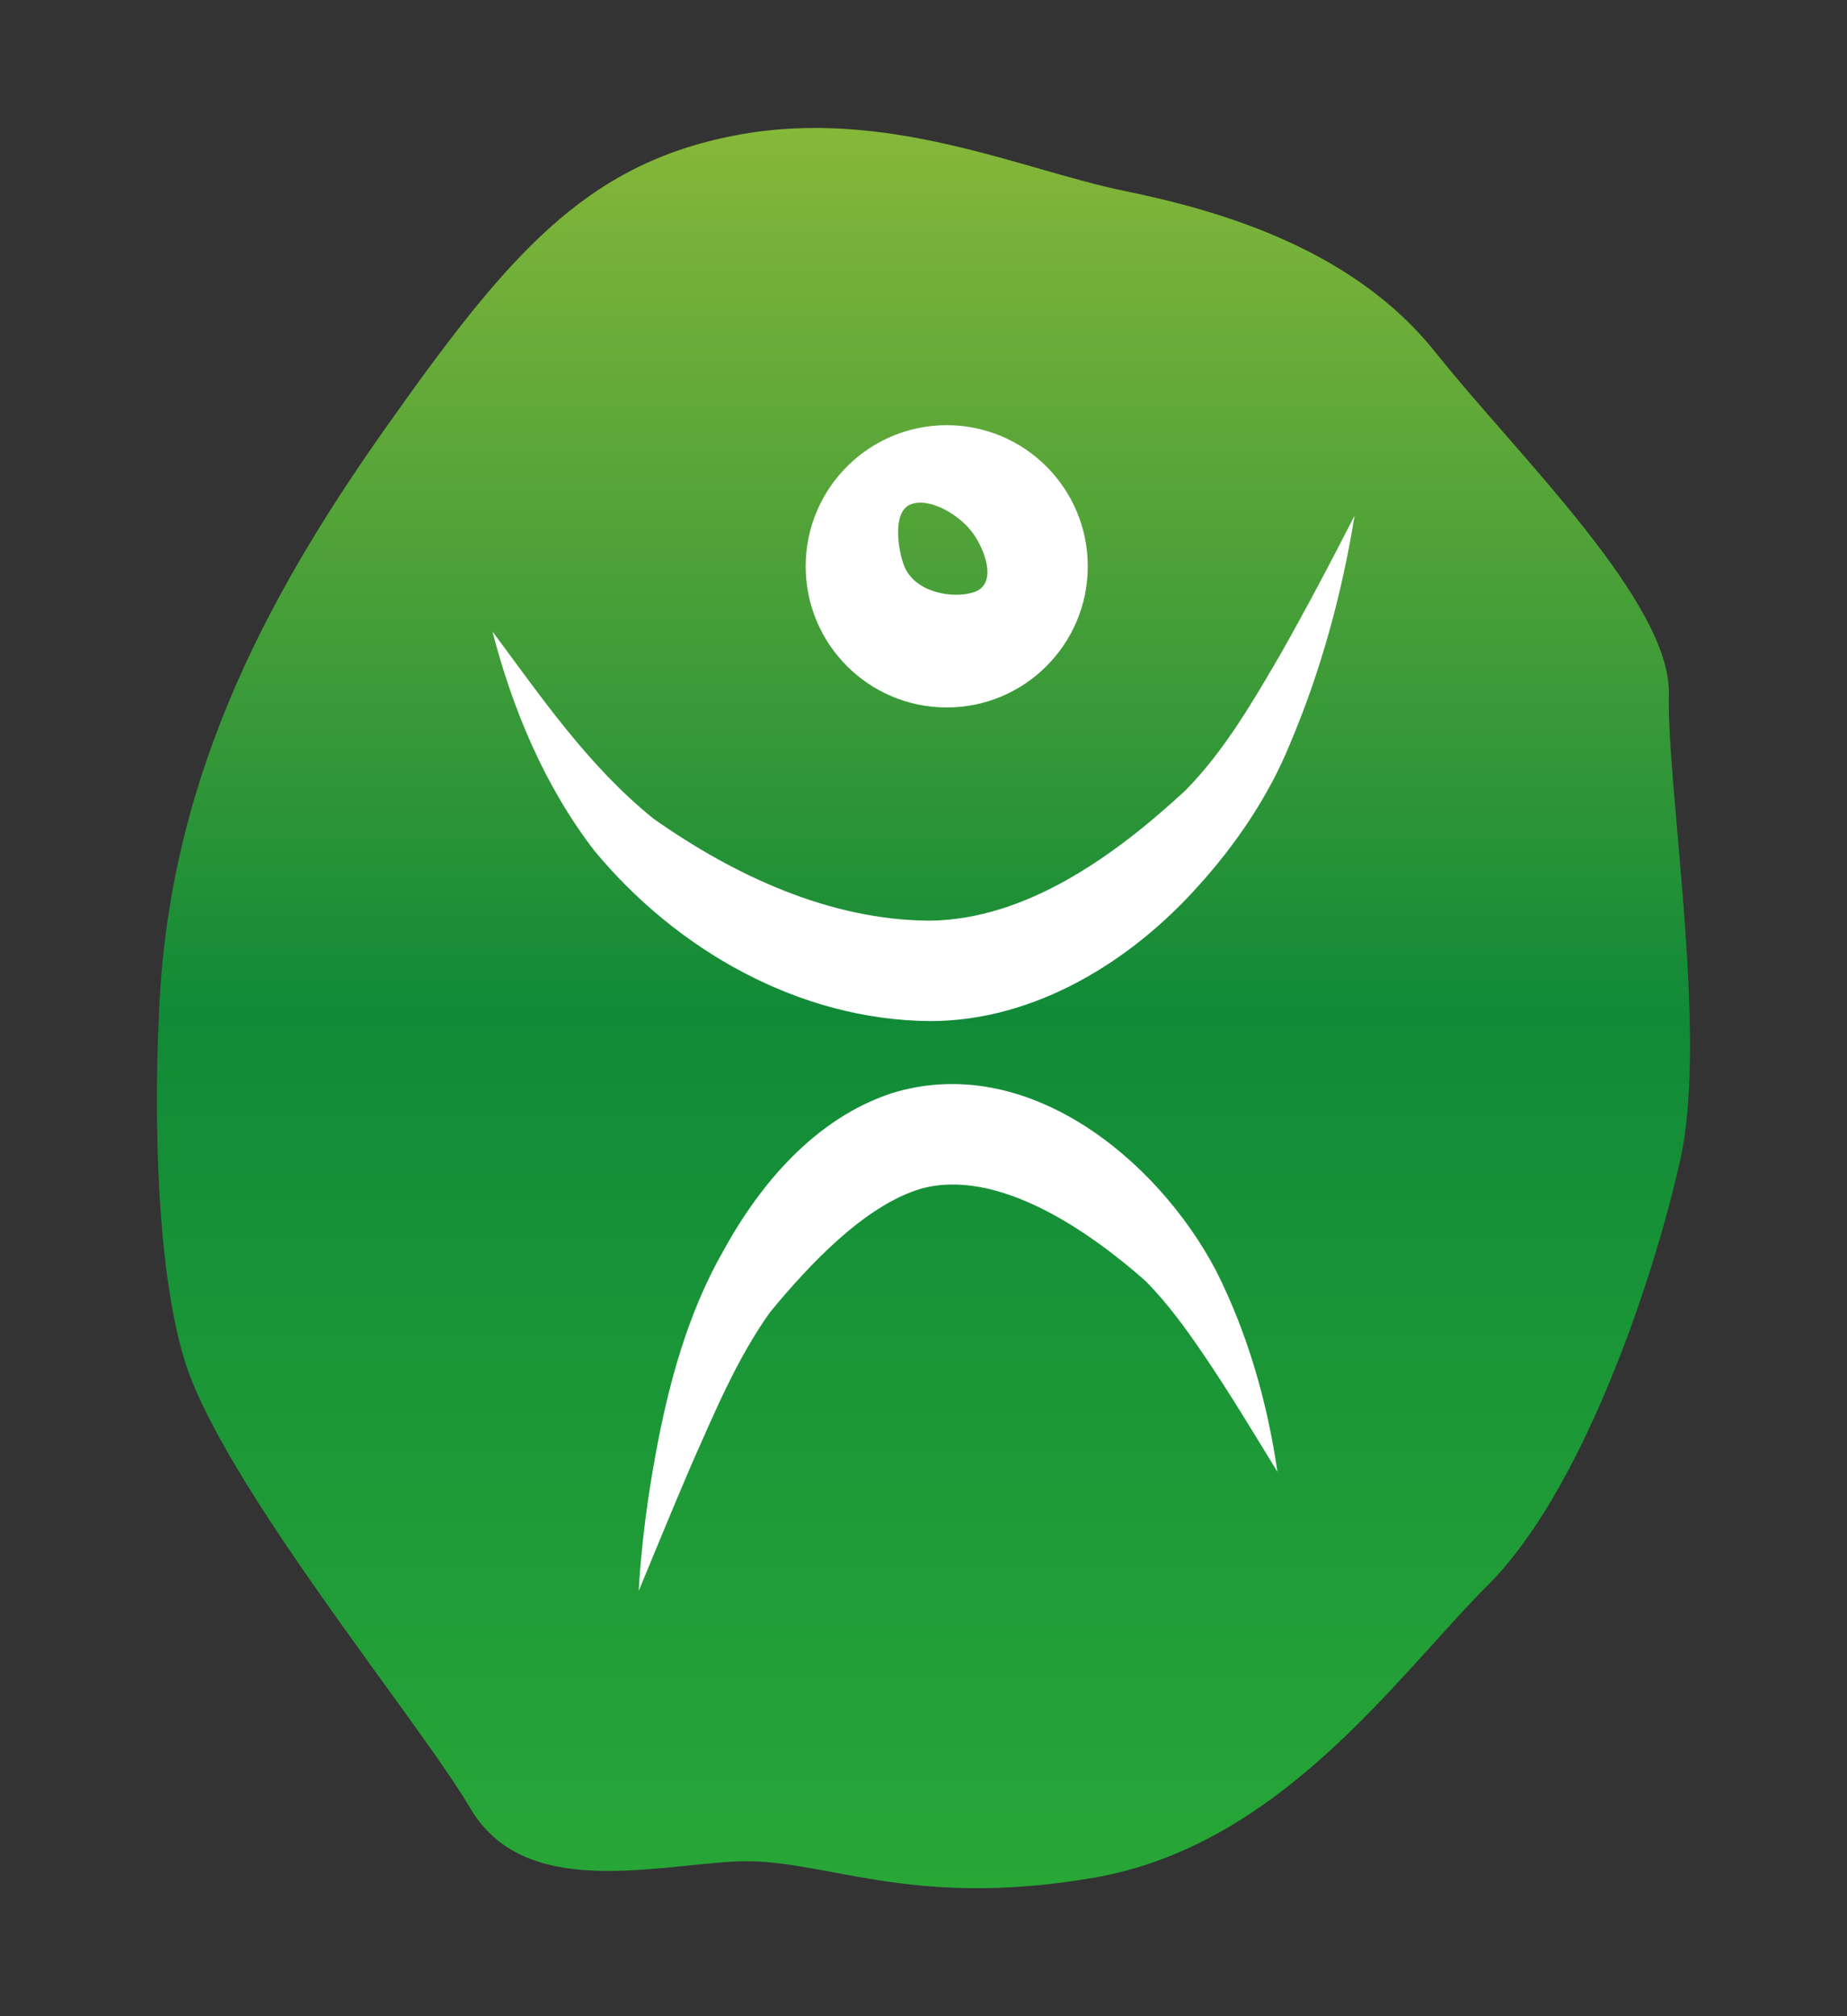 <?xml version="1.0" encoding="UTF-8"?><svg id="Livello_1" xmlns="http://www.w3.org/2000/svg" xmlns:xlink="http://www.w3.org/1999/xlink" viewBox="0 0 330 360"><rect x="0" y="0" width="330" height="360" fill="#333333" stroke="none"/><defs><style>.cls-1{fill:#fff;}.cls-2{fill:url(#Sfumatura_senza_nome_15);}</style><linearGradient id="Sfumatura_senza_nome_15" x1="165" y1="337.15" x2="165" y2="22.85" gradientTransform="matrix(1, 0, 0, 1, 0, 0)" gradientUnits="userSpaceOnUse"><stop offset="0" stop-color="#28a737"/><stop offset=".5" stop-color="#118a37"/><stop offset="1" stop-color="#86b739"/></linearGradient></defs><path class="cls-2" d="M28.35,182.61c1.24-42.08,18.57-75.09,40.43-106.04,21.87-30.94,35.66-47.24,62.6-52.4,26.94-5.16,51.28,6.19,69.43,9.9,18.15,3.71,41.26,10.73,55.7,28.88,14.44,18.15,42.08,44.57,41.67,61.07-.41,16.5,7.01,60.65,2.06,82.93-4.95,22.28-17.74,59.41-34.25,75.92-16.5,16.5-37.13,46.62-70.55,52.4-33.42,5.78-48.51-3.71-64.07-2.89-15.56,.83-37.84,6.6-47.33-9.49-9.49-16.09-44.56-58.32-51.16-80.32-6.6-22-4.54-59.96-4.54-59.96Z"/><g><path class="cls-1" d="M169.15,75.92c-13.92,0-25.2,11.28-25.2,25.2s11.28,25.2,25.2,25.2,25.2-11.28,25.2-25.2-11.28-25.2-25.2-25.2Zm4.95,29.78c-3.79,1.32-10.6,.11-12.52-4.57-1.06-2.58-2.31-9.76,1.15-11.08,3.46-1.32,9.06,2.02,11.37,5.54,2.31,3.52,3.79,8.79,0,10.11Z"/><path class="cls-1" d="M242.03,92.03c-2.27,14.03-6.04,27.86-11.64,41.01-3.7,9.03-9.52,17.68-16.16,25.01-12.07,13.57-29.29,24.26-48.02,24.27-23.45-.16-45.38-12.73-60.02-30.43-8.88-11.52-14.59-25.19-18.21-39.15,8.94,12.03,17.23,24.13,28.78,33.44,14.49,10.2,31.56,18.12,49.33,18.21,17.32-.19,33.12-11.63,45.67-23.22,6.91-6.98,12.08-15.86,17.08-24.46,4.55-8.02,8.9-16.28,13.2-24.67h0Z"/><path class="cls-1" d="M114.11,284.08c.48-8.22,1.54-16.37,3.04-24.49,2.27-12.34,5.67-25.02,12.06-36.2,6.6-12.04,16.43-23.64,30.01-28.16,24.08-7.52,47.5,11.62,58.05,31.66,5.71,11.33,9.15,23.5,10.97,35.92-4.32-7.06-8.52-14.03-12.99-20.64-3.29-4.82-6.58-9.42-10.62-13.48-10.15-8.95-26.38-20.2-40.06-16.45-10.06,2.99-19.95,13.52-27.02,22.1-5.89,8.28-9.78,17.65-14.02,27.19-3.18,7.42-6.28,14.96-9.42,22.55h0Z"/></g></svg>
